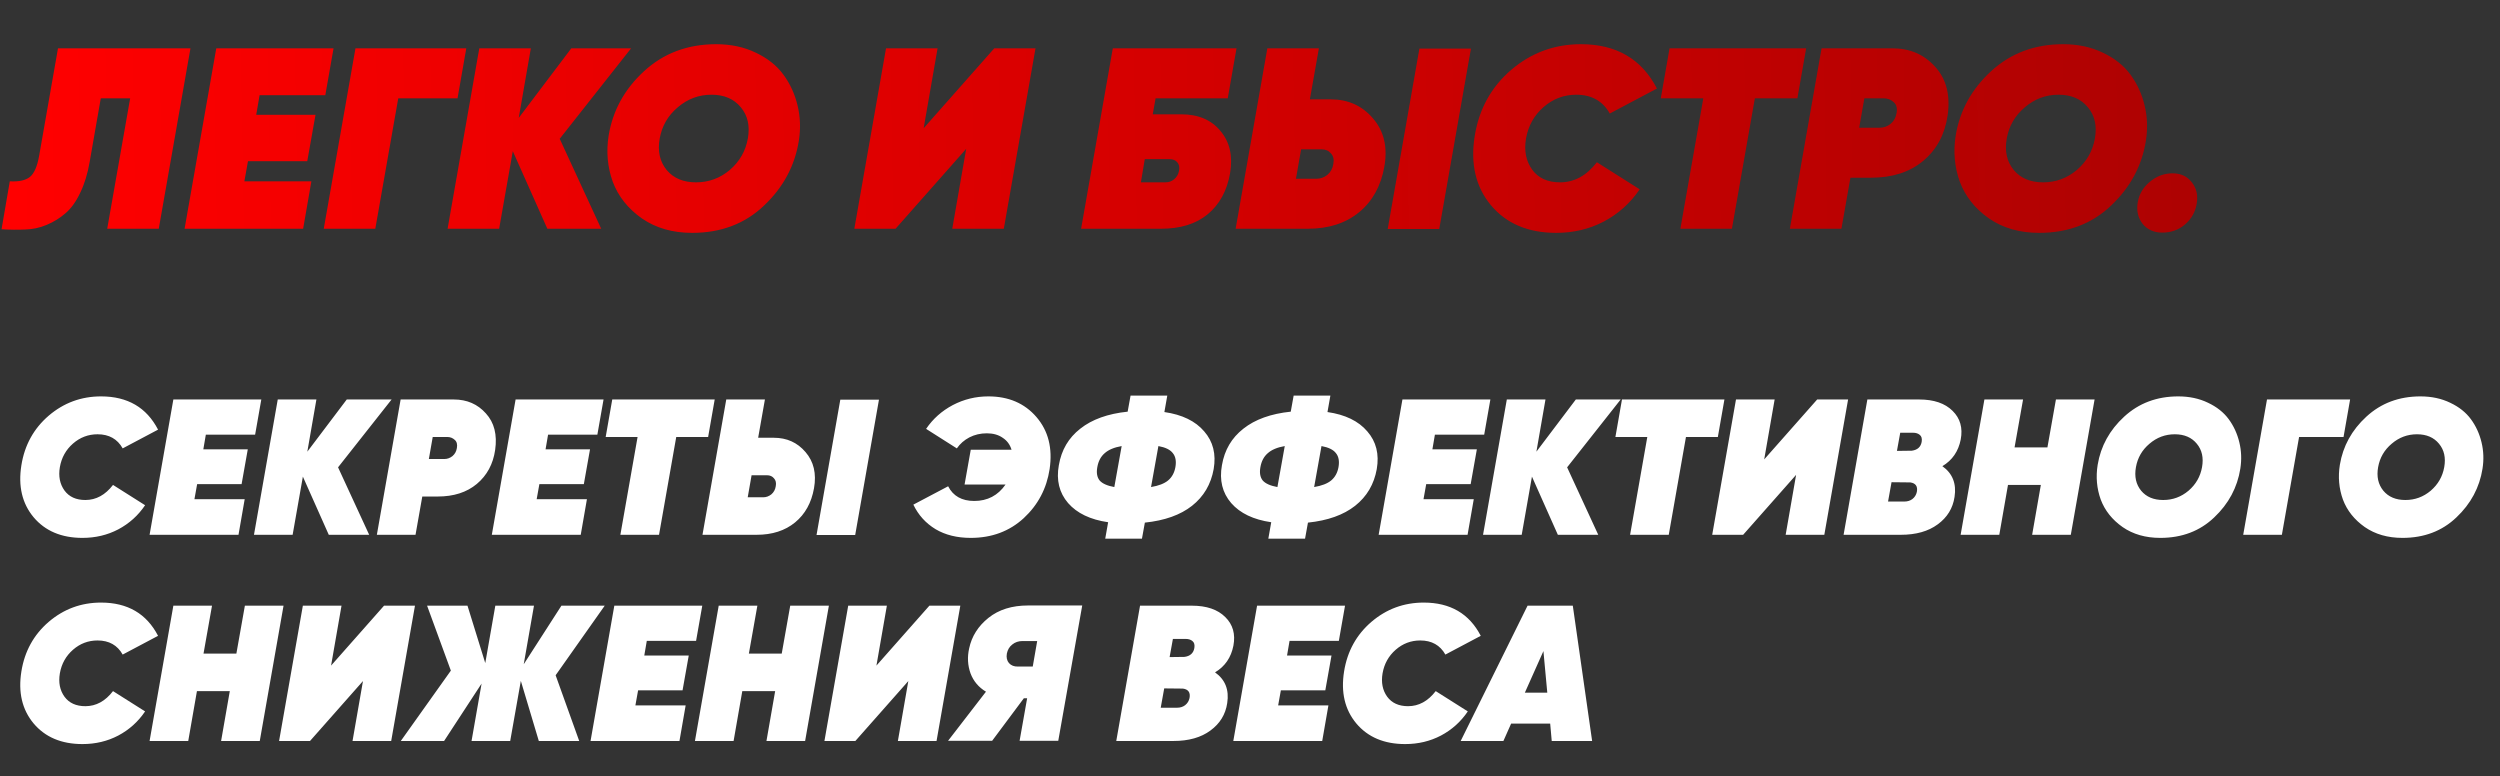 <?xml version="1.0" encoding="UTF-8"?> <svg xmlns="http://www.w3.org/2000/svg" width="776" height="241" viewBox="0 0 776 241" fill="none"><rect x="0" y="0" width="776" height="241" fill="#333333" stroke="none"/> <path d="M25.6 166.96C19.08 166.96 14.02 164.82 10.42 160.54C6.86 156.26 5.6 150.88 6.64 144.4C7.64 138.16 10.46 133.04 15.1 129.04C19.78 125.04 25.2 123.04 31.36 123.04C39.6 123.04 45.5 126.48 49.06 133.36L38.08 139.18C36.44 136.26 33.84 134.8 30.28 134.8C27.4 134.8 24.86 135.76 22.66 137.68C20.46 139.6 19.1 142.04 18.58 145C18.1 147.84 18.58 150.26 20.02 152.26C21.46 154.22 23.62 155.2 26.5 155.2C29.82 155.2 32.68 153.64 35.08 150.52L45.04 156.82C42.88 160.02 40.1 162.52 36.7 164.32C33.34 166.08 29.64 166.96 25.6 166.96ZM79.19 134.92H63.89L63.11 139.48H76.91L74.99 150.28H61.19L60.35 154.96H75.95L74.03 166H46.43L53.81 124H81.11L79.19 134.92ZM121.553 124L104.933 145.06L114.593 166H102.053L94.013 147.94L90.833 166H78.833L86.213 124H98.213L95.393 140.2L107.633 124H121.553ZM140.857 124C144.937 124 148.257 125.44 150.817 128.32C153.417 131.16 154.377 134.94 153.697 139.66C153.057 144.06 151.157 147.58 147.997 150.22C144.877 152.82 140.837 154.12 135.877 154.12H131.077L128.977 166H116.977L124.357 124H140.857ZM141.817 139.06C142.017 137.94 141.797 137.1 141.157 136.54C140.517 135.94 139.737 135.64 138.817 135.64H134.317L133.117 142.48H137.917C138.837 142.48 139.677 142.18 140.437 141.58C141.197 140.94 141.657 140.1 141.817 139.06ZM185.421 134.92H170.121L169.341 139.48H183.141L181.221 150.28H167.421L166.581 154.96H182.181L180.261 166H152.661L160.041 124H187.341L185.421 134.92ZM221.843 124L219.803 135.64H209.903L204.563 166H192.563L197.903 135.64H188.003L190.043 124H221.843ZM218.051 166L225.431 124H237.431L235.331 135.88H240.191C244.231 135.88 247.511 137.36 250.031 140.32C252.591 143.28 253.471 147.02 252.671 151.54C251.871 156.06 249.911 159.6 246.791 162.16C243.671 164.72 239.691 166 234.851 166H218.051ZM253.451 166.06L260.831 124.06H272.831L265.451 166.06H253.451ZM232.091 154.36H236.891C237.811 154.36 238.651 154.06 239.411 153.46C240.171 152.82 240.631 151.98 240.791 150.94C240.991 149.9 240.811 149.08 240.251 148.48C239.731 147.84 239.011 147.52 238.091 147.52H233.291L232.091 154.36ZM306.782 123.04C313.062 123.04 318.042 125.18 321.722 129.46C325.402 133.74 326.762 139.12 325.802 145.6C324.882 151.64 322.202 156.72 317.762 160.84C313.322 164.92 307.842 166.96 301.322 166.96C297.082 166.96 293.442 166.06 290.402 164.26C287.362 162.42 285.062 159.88 283.502 156.64L294.302 150.94C295.862 153.98 298.562 155.5 302.402 155.5C306.522 155.5 309.762 153.8 312.122 150.4H299.402L301.322 139.6H313.982C313.502 138 312.582 136.76 311.222 135.88C309.902 134.96 308.262 134.5 306.302 134.5C304.342 134.5 302.542 134.92 300.902 135.76C299.302 136.6 298.002 137.74 297.002 139.18L287.462 133.12C289.582 130 292.342 127.54 295.742 125.74C299.182 123.94 302.862 123.04 306.782 123.04ZM361.424 127.9C366.944 128.7 371.064 130.7 373.784 133.9C376.544 137.06 377.524 140.96 376.724 145.6C375.884 150.32 373.644 154.12 370.004 157C366.404 159.84 361.524 161.58 355.364 162.22L354.464 167.2H343.064L343.964 162.1C338.444 161.3 334.304 159.32 331.544 156.16C328.784 152.96 327.824 149.04 328.664 144.4C329.464 139.68 331.684 135.9 335.324 133.06C338.964 130.18 343.864 128.42 350.024 127.78L350.924 122.8H362.324L361.424 127.9ZM340.604 145C340.284 146.76 340.524 148.14 341.324 149.14C342.164 150.1 343.684 150.78 345.884 151.18L348.164 138.46C345.844 138.86 344.084 139.6 342.884 140.68C341.684 141.72 340.924 143.16 340.604 145ZM364.844 145C365.164 143.16 364.904 141.72 364.064 140.68C363.264 139.6 361.764 138.86 359.564 138.46L357.284 151.18C359.644 150.78 361.404 150.1 362.564 149.14C363.764 148.14 364.524 146.76 364.844 145ZM412.049 127.9C417.569 128.7 421.689 130.7 424.409 133.9C427.169 137.06 428.149 140.96 427.349 145.6C426.509 150.32 424.269 154.12 420.629 157C417.029 159.84 412.149 161.58 405.989 162.22L405.089 167.2H393.689L394.589 162.1C389.069 161.3 384.929 159.32 382.169 156.16C379.409 152.96 378.449 149.04 379.289 144.4C380.089 139.68 382.309 135.9 385.949 133.06C389.589 130.18 394.489 128.42 400.649 127.78L401.549 122.8H412.949L412.049 127.9ZM391.229 145C390.909 146.76 391.149 148.14 391.949 149.14C392.789 150.1 394.309 150.78 396.509 151.18L398.789 138.46C396.469 138.86 394.709 139.6 393.509 140.68C392.309 141.72 391.549 143.16 391.229 145ZM415.469 145C415.789 143.16 415.529 141.72 414.689 140.68C413.889 139.6 412.389 138.86 410.189 138.46L407.909 151.18C410.269 150.78 412.029 150.1 413.189 149.14C414.389 148.14 415.149 146.76 415.469 145ZM460.694 134.92H445.394L444.614 139.48H458.414L456.494 150.28H442.694L441.854 154.96H457.454L455.534 166H427.934L435.314 124H462.614L460.694 134.92ZM503.057 124L486.437 145.06L496.097 166H483.557L475.517 147.94L472.337 166H460.337L467.717 124H479.717L476.897 140.2L489.137 124H503.057ZM535.261 124L533.221 135.64H523.321L517.981 166H505.981L511.321 135.64H501.421L503.461 124H535.261ZM531.469 166L538.849 124H550.849L547.609 142.6L564.049 124H573.649L566.269 166H554.269L557.509 147.4L541.069 166H531.469ZM608.611 136.42C607.891 140.1 605.991 142.86 602.911 144.7C606.071 146.94 607.331 150.12 606.691 154.24C606.171 157.76 604.431 160.6 601.471 162.76C598.551 164.92 594.731 166 590.011 166H572.251L579.631 124H595.711C600.271 124 603.731 125.18 606.091 127.54C608.451 129.86 609.291 132.82 608.611 136.42ZM593.791 134.32H589.831L588.811 139.96L593.431 139.9C595.191 139.66 596.211 138.74 596.491 137.14C596.651 136.14 596.451 135.42 595.891 134.98C595.371 134.54 594.671 134.32 593.791 134.32ZM594.991 152.68C595.311 150.96 594.631 149.98 592.951 149.74L587.131 149.68L586.051 155.68H591.091C592.091 155.68 592.931 155.42 593.611 154.9C594.331 154.34 594.791 153.6 594.991 152.68ZM638.159 124H650.159L642.779 166H630.779L633.479 150.52H623.279L620.579 166H608.579L615.959 124H627.959L625.319 138.88H635.519L638.159 124ZM670.554 166.96C665.994 166.96 662.094 165.84 658.854 163.6C655.614 161.32 653.354 158.48 652.074 155.08C650.834 151.64 650.514 148.04 651.114 144.28C652.074 138.48 654.814 133.5 659.334 129.34C663.894 125.14 669.494 123.04 676.134 123.04C679.574 123.04 682.654 123.7 685.374 125.02C688.094 126.3 690.234 128 691.794 130.12C693.354 132.24 694.454 134.64 695.094 137.32C695.734 139.96 695.834 142.68 695.394 145.48C694.474 151.32 691.774 156.36 687.294 160.6C682.854 164.84 677.274 166.96 670.554 166.96ZM664.614 152.32C666.214 154.24 668.494 155.2 671.454 155.2C674.414 155.2 677.034 154.24 679.314 152.32C681.594 150.36 682.994 147.92 683.514 145C684.034 142.08 683.494 139.66 681.894 137.74C680.294 135.78 678.014 134.8 675.054 134.8C672.094 134.8 669.474 135.78 667.194 137.74C664.914 139.66 663.514 142.08 662.994 145C662.474 147.92 663.014 150.36 664.614 152.32ZM729.474 124L727.434 135.64H713.634L708.294 166H696.294L703.674 124H729.474ZM745.73 166.96C741.17 166.96 737.27 165.84 734.03 163.6C730.79 161.32 728.53 158.48 727.25 155.08C726.01 151.64 725.69 148.04 726.29 144.28C727.25 138.48 729.99 133.5 734.51 129.34C739.07 125.14 744.67 123.04 751.31 123.04C754.75 123.04 757.83 123.7 760.55 125.02C763.27 126.3 765.41 128 766.97 130.12C768.53 132.24 769.63 134.64 770.27 137.32C770.91 139.96 771.01 142.68 770.57 145.48C769.65 151.32 766.95 156.36 762.47 160.6C758.03 164.84 752.45 166.96 745.73 166.96ZM739.79 152.32C741.39 154.24 743.67 155.2 746.63 155.2C749.59 155.2 752.21 154.24 754.49 152.32C756.77 150.36 758.17 147.92 758.69 145C759.21 142.08 758.67 139.66 757.07 137.74C755.47 135.78 753.19 134.8 750.23 134.8C747.27 134.8 744.65 135.78 742.37 137.74C740.09 139.66 738.69 142.08 738.17 145C737.65 147.92 738.19 150.36 739.79 152.32ZM25.6 230.96C19.08 230.96 14.02 228.82 10.42 224.54C6.86 220.26 5.6 214.88 6.64 208.4C7.64 202.16 10.46 197.04 15.1 193.04C19.78 189.04 25.2 187.04 31.36 187.04C39.6 187.04 45.5 190.48 49.06 197.36L38.08 203.18C36.44 200.26 33.84 198.8 30.28 198.8C27.4 198.8 24.86 199.76 22.66 201.68C20.46 203.6 19.1 206.04 18.58 209C18.1 211.84 18.58 214.26 20.02 216.26C21.46 218.22 23.62 219.2 26.5 219.2C29.82 219.2 32.68 217.64 35.08 214.52L45.04 220.82C42.88 224.02 40.1 226.52 36.7 228.32C33.34 230.08 29.64 230.96 25.6 230.96ZM76.01 188H88.01L80.63 230H68.63L71.33 214.52H61.13L58.43 230H46.43L53.81 188H65.81L63.17 202.88H73.37L76.01 188ZM86.626 230L94.006 188H106.006L102.766 206.6L119.206 188H128.806L121.426 230H109.426L112.666 211.4L96.226 230H86.626ZM187.707 188L172.467 209.6L179.787 230H167.247L161.667 211.34L158.367 230H146.367L149.487 212.18L137.847 230H124.407L139.947 208.16L132.567 188H145.107L150.627 205.82L153.747 188H165.747L162.567 206.18L174.267 188H187.707ZM216.065 198.92H200.765L199.985 203.48H213.785L211.865 214.28H198.065L197.225 218.96H212.825L210.905 230H183.305L190.685 188H217.985L216.065 198.92ZM245.288 188H257.288L249.908 230H237.908L240.608 214.52H230.408L227.708 230H215.708L223.088 188H235.088L232.448 202.88H242.648L245.288 188ZM255.903 230L263.283 188H275.283L272.043 206.6L288.483 188H298.083L290.703 230H278.703L281.943 211.4L265.503 230H255.903ZM335.924 187.94L328.484 229.94H316.484L318.824 216.74H317.804L307.964 229.94H294.284L306.044 214.7C303.764 213.34 302.164 211.44 301.244 209C300.364 206.52 300.224 203.94 300.824 201.26C301.624 197.5 303.624 194.34 306.824 191.78C310.024 189.22 314.124 187.94 319.124 187.94H335.924ZM312.524 202.88C312.324 204.08 312.544 205.06 313.184 205.82C313.864 206.58 314.804 206.94 316.004 206.9H320.564L321.944 198.98H317.384C316.144 198.98 315.084 199.34 314.204 200.06C313.324 200.74 312.764 201.68 312.524 202.88ZM382.849 200.42C382.129 204.1 380.229 206.86 377.149 208.7C380.309 210.94 381.569 214.12 380.929 218.24C380.409 221.76 378.669 224.6 375.709 226.76C372.789 228.92 368.969 230 364.249 230H346.489L353.869 188H369.949C374.509 188 377.969 189.18 380.329 191.54C382.689 193.86 383.529 196.82 382.849 200.42ZM368.029 198.32H364.069L363.049 203.96L367.669 203.9C369.429 203.66 370.449 202.74 370.729 201.14C370.889 200.14 370.689 199.42 370.129 198.98C369.609 198.54 368.909 198.32 368.029 198.32ZM369.229 216.68C369.549 214.96 368.869 213.98 367.189 213.74L361.369 213.68L360.289 219.68H365.329C366.329 219.68 367.169 219.42 367.849 218.9C368.569 218.34 369.029 217.6 369.229 216.68ZM415.577 198.92H400.277L399.497 203.48H413.297L411.377 214.28H397.577L396.737 218.96H412.337L410.417 230H382.817L390.197 188H417.497L415.577 198.92ZM436.166 230.96C429.646 230.96 424.586 228.82 420.986 224.54C417.426 220.26 416.166 214.88 417.206 208.4C418.206 202.16 421.026 197.04 425.666 193.04C430.346 189.04 435.766 187.04 441.926 187.04C450.166 187.04 456.066 190.48 459.626 197.36L448.646 203.18C447.006 200.26 444.406 198.8 440.846 198.8C437.966 198.8 435.426 199.76 433.226 201.68C431.026 203.6 429.666 206.04 429.146 209C428.666 211.84 429.146 214.26 430.586 216.26C432.026 218.22 434.186 219.2 437.066 219.2C440.386 219.2 443.246 217.64 445.646 214.52L455.606 220.82C453.446 224.02 450.666 226.52 447.266 228.32C443.906 230.08 440.206 230.96 436.166 230.96ZM481.657 230L481.177 224.6H469.057L466.657 230H453.397L474.157 188H488.197L494.197 230H481.657ZM473.317 215H480.277L479.077 202.1L473.317 215Z" fill="white"></path> <path d="M0.48 71.16L3.04 56.28C5.867 56.44 7.947 55.987 9.28 54.92C10.613 53.853 11.573 51.64 12.16 48.28L18 15H59.12L49.28 71H33.28L40.4 30.52H31.28L27.84 50.2C27.2 53.933 26.213 57.16 24.88 59.88C23.6 62.6 22.08 64.707 20.32 66.2C18.613 67.693 16.667 68.893 14.48 69.8C12.347 70.707 10.107 71.187 7.76 71.24C5.467 71.347 3.04 71.32 0.48 71.16ZM100.973 29.56H80.573L79.532 35.64H97.933L95.373 50.04H76.972L75.853 56.28H96.653L94.093 71H57.292L67.132 15H103.533L100.973 29.56ZM144.736 15L142.016 30.52H123.616L116.496 71H100.496L110.336 15H144.736ZM195.893 15L173.733 43.08L186.613 71H169.893L159.173 46.92L154.933 71H138.933L148.773 15H164.773L161.013 36.6L177.333 15H195.893ZM214.848 72.28C208.768 72.28 203.568 70.787 199.248 67.8C194.928 64.76 191.915 60.973 190.208 56.44C188.555 51.853 188.128 47.053 188.928 42.04C190.208 34.307 193.861 27.667 199.888 22.12C205.968 16.52 213.435 13.72 222.288 13.72C226.875 13.72 230.981 14.6 234.608 16.36C238.235 18.067 241.088 20.333 243.168 23.16C245.248 25.987 246.715 29.187 247.568 32.76C248.421 36.28 248.555 39.907 247.968 43.64C246.741 51.427 243.141 58.147 237.168 63.8C231.248 69.453 223.808 72.28 214.848 72.28ZM206.928 52.76C209.061 55.32 212.101 56.6 216.048 56.6C219.995 56.6 223.488 55.32 226.528 52.76C229.568 50.147 231.435 46.893 232.128 43C232.821 39.107 232.101 35.88 229.968 33.32C227.835 30.707 224.795 29.4 220.848 29.4C216.901 29.4 213.408 30.707 210.368 33.32C207.328 35.88 205.461 39.107 204.768 43C204.075 46.893 204.795 50.147 206.928 52.76ZM265.183 71L275.023 15H291.023L286.703 39.8L308.623 15H321.423L311.583 71H295.583L299.903 46.2L277.983 71H265.183ZM366.614 35.48C371.947 35.48 376.027 37.213 378.854 40.68C381.734 44.093 382.72 48.467 381.814 53.8C380.854 59.24 378.534 63.48 374.854 66.52C371.227 69.507 366.4 71 360.374 71H335.574L345.414 15H383.814L381.094 30.52H358.694L357.814 35.48H366.614ZM364.454 55.64C365.254 55 365.76 54.12 365.974 53C366.187 51.88 366 51 365.414 50.36C364.88 49.72 364.08 49.4 363.014 49.4H355.334L354.134 56.6H361.734C362.8 56.6 363.707 56.28 364.454 55.64ZM383.543 71L393.383 15H409.383L406.582 30.84H413.063C418.449 30.84 422.823 32.813 426.183 36.76C429.596 40.707 430.769 45.693 429.703 51.72C428.636 57.747 426.023 62.467 421.863 65.88C417.703 69.293 412.396 71 405.943 71H383.543ZM430.743 71.08L440.583 15.08H456.583L446.743 71.08H430.743ZM402.263 55.48H408.663C409.889 55.48 411.009 55.08 412.023 54.28C413.036 53.427 413.649 52.307 413.863 50.92C414.129 49.533 413.889 48.44 413.143 47.64C412.449 46.787 411.489 46.36 410.263 46.36H403.863L402.263 55.48ZM483.034 72.28C474.341 72.28 467.594 69.427 462.794 63.72C458.048 58.013 456.368 50.84 457.754 42.2C459.088 33.88 462.848 27.053 469.034 21.72C475.274 16.387 482.501 13.72 490.714 13.72C501.701 13.72 509.568 18.307 514.314 27.48L499.674 35.24C497.488 31.347 494.021 29.4 489.274 29.4C485.434 29.4 482.048 30.68 479.114 33.24C476.181 35.8 474.368 39.053 473.674 43C473.034 46.787 473.674 50.013 475.594 52.68C477.514 55.293 480.394 56.6 484.234 56.6C488.661 56.6 492.474 54.52 495.674 50.36L508.954 58.76C506.074 63.027 502.368 66.36 497.834 68.76C493.354 71.107 488.421 72.28 483.034 72.28ZM560.629 15L557.909 30.52H544.709L537.589 71H521.589L528.709 30.52H515.509L518.229 15H560.629ZM587.414 15C592.854 15 597.28 16.92 600.694 20.76C604.16 24.547 605.44 29.587 604.534 35.88C603.68 41.747 601.147 46.44 596.934 49.96C592.774 53.427 587.387 55.16 580.774 55.16H574.374L571.574 71H555.574L565.414 15H587.414ZM588.694 35.08C588.96 33.587 588.667 32.467 587.814 31.72C586.96 30.92 585.92 30.52 584.694 30.52H578.694L577.094 39.64H583.494C584.72 39.64 585.84 39.24 586.854 38.44C587.867 37.587 588.48 36.467 588.694 35.08ZM632.973 72.28C626.893 72.28 621.693 70.787 617.373 67.8C613.053 64.76 610.04 60.973 608.333 56.44C606.68 51.853 606.253 47.053 607.053 42.04C608.333 34.307 611.986 27.667 618.013 22.12C624.093 16.52 631.56 13.72 640.413 13.72C645 13.72 649.106 14.6 652.733 16.36C656.36 18.067 659.213 20.333 661.293 23.16C663.373 25.987 664.84 29.187 665.693 32.76C666.546 36.28 666.68 39.907 666.093 43.64C664.866 51.427 661.266 58.147 655.293 63.8C649.373 69.453 641.933 72.28 632.973 72.28ZM625.053 52.76C627.186 55.32 630.226 56.6 634.173 56.6C638.12 56.6 641.613 55.32 644.653 52.76C647.693 50.147 649.56 46.893 650.253 43C650.946 39.107 650.226 35.88 648.093 33.32C645.96 30.707 642.92 29.4 638.973 29.4C635.026 29.4 631.533 30.707 628.493 33.32C625.453 35.88 623.586 39.107 622.893 43C622.2 46.893 622.92 50.147 625.053 52.76ZM671.148 72.2C668.588 72.2 666.561 71.293 665.068 69.48C663.628 67.613 663.121 65.4 663.548 62.84C663.975 60.28 665.228 58.147 667.308 56.44C669.388 54.68 671.735 53.8 674.348 53.8C676.908 53.8 678.908 54.733 680.348 56.6C681.788 58.413 682.295 60.6 681.868 63.16C681.441 65.773 680.241 67.933 678.268 69.64C676.295 71.347 673.921 72.2 671.148 72.2Z" fill="url(#paint0_linear_47_188)"></path> <defs> <linearGradient id="paint0_linear_47_188" x1="4" y1="54.5" x2="702.5" y2="42" gradientUnits="userSpaceOnUse"> <stop stop-color="#FF0000"></stop> <stop offset="0.493" stop-color="#D60000"></stop> <stop offset="1" stop-color="#AB0202"></stop> </linearGradient> </defs> </svg> 
